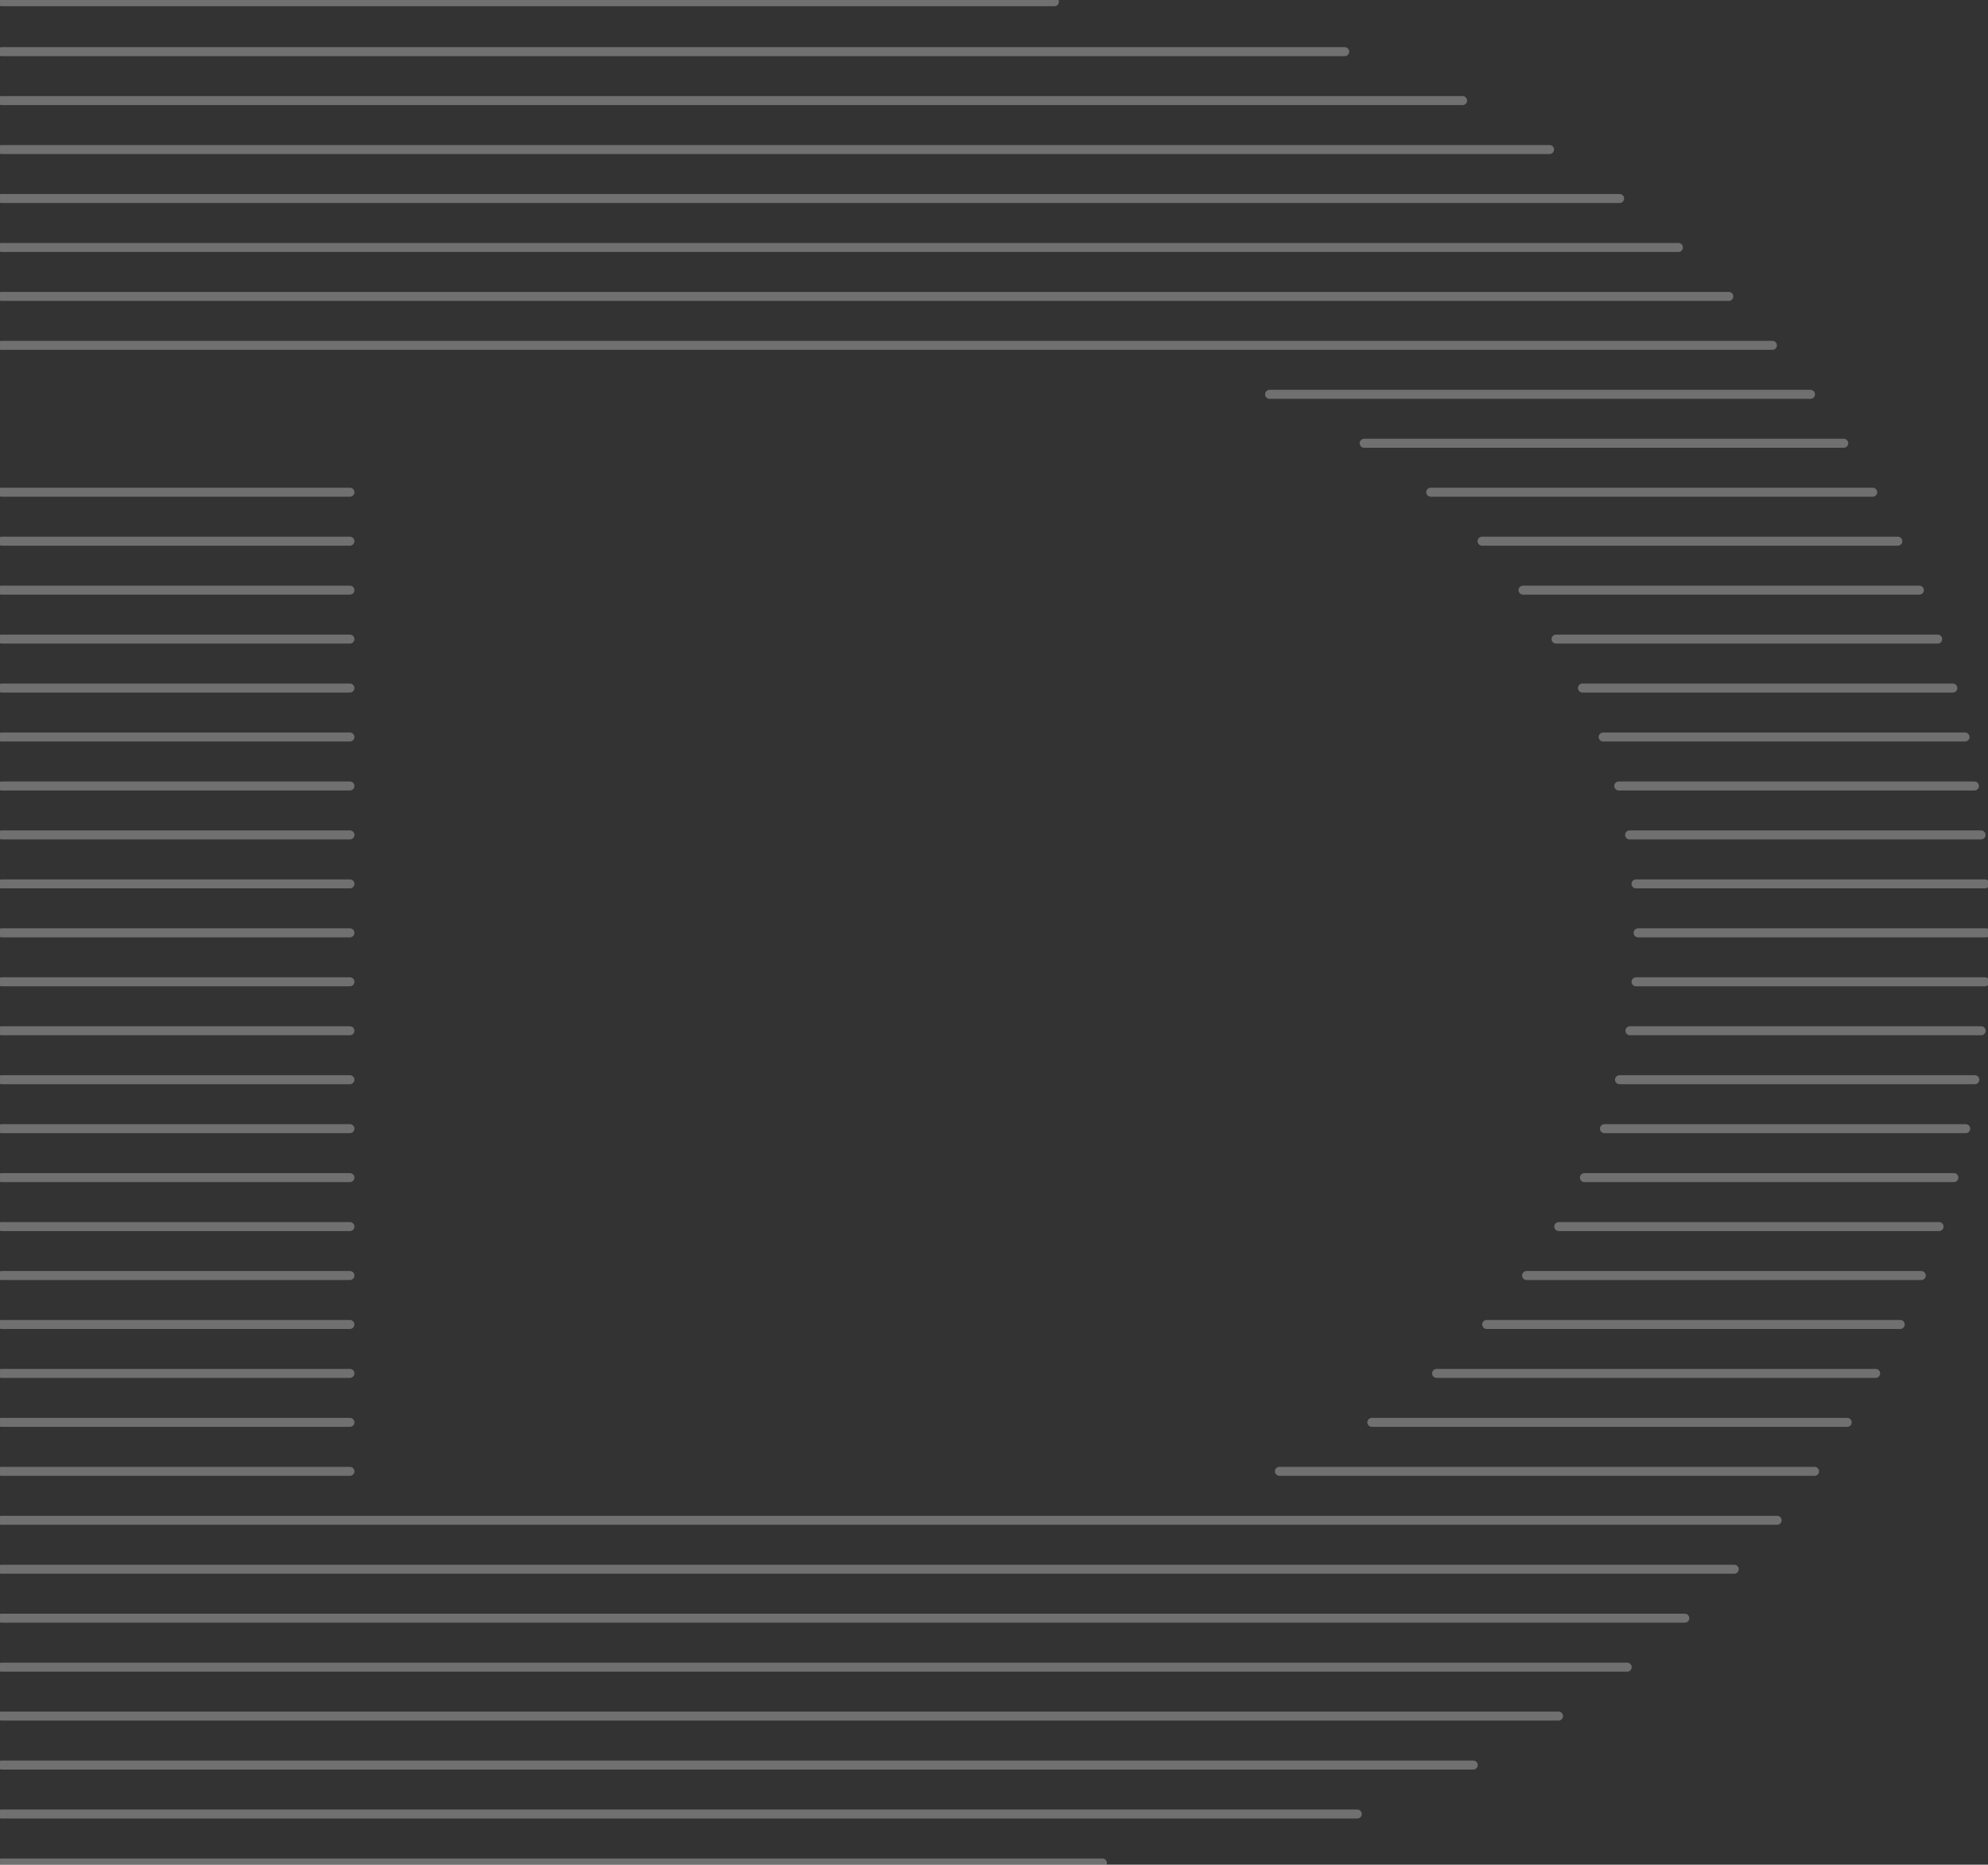 <svg width="354" height="332" viewBox="0 0 354 332" fill="none" xmlns="http://www.w3.org/2000/svg">
<rect x="0" y="0" width="354" height="332" fill="#333333" stroke="none"/>
<g opacity="0.3" clip-path="url(#clip0_4902_7218)">
<path d="M187.759 0.307H0.305" stroke="white" stroke-width="1.6" stroke-linecap="round" stroke-linejoin="round"/>
<path d="M260.447 17.906H0.305" stroke="white" stroke-width="1.6" stroke-linecap="round" stroke-linejoin="round"/>
<path d="M239.451 9.193H0.305" stroke="white" stroke-width="1.6" stroke-linecap="round" stroke-linejoin="round"/>
<path d="M275.931 26.623H0.305" stroke="white" stroke-width="1.6" stroke-linecap="round" stroke-linejoin="round"/>
<path d="M288.407 35.342H0.305" stroke="white" stroke-width="1.6" stroke-linecap="round" stroke-linejoin="round"/>
<path d="M298.876 44.059H0.305" stroke="white" stroke-width="1.6" stroke-linecap="round" stroke-linejoin="round"/>
<path d="M307.842 52.772H0.305" stroke="white" stroke-width="1.6" stroke-linecap="round" stroke-linejoin="round"/>
<path d="M315.615 61.49H0.305" stroke="white" stroke-width="1.6" stroke-linecap="round" stroke-linejoin="round"/>
<path d="M322.395 70.207H226.07" stroke="white" stroke-width="1.6" stroke-linecap="round" stroke-linejoin="round"/>
<path d="M328.316 78.92H242.914" stroke="white" stroke-width="1.6" stroke-linecap="round" stroke-linejoin="round"/>
<path d="M333.473 87.637H254.766" stroke="white" stroke-width="1.6" stroke-linecap="round" stroke-linejoin="round"/>
<path d="M62.312 87.637H0.305" stroke="white" stroke-width="1.6" stroke-linecap="round" stroke-linejoin="round"/>
<path d="M337.945 96.356H263.906" stroke="white" stroke-width="1.6" stroke-linecap="round" stroke-linejoin="round"/>
<path d="M62.312 96.356H0.305" stroke="white" stroke-width="1.6" stroke-linecap="round" stroke-linejoin="round"/>
<path d="M341.781 105.072H271.203" stroke="white" stroke-width="1.6" stroke-linecap="round" stroke-linejoin="round"/>
<path d="M62.312 105.072H0.305" stroke="white" stroke-width="1.6" stroke-linecap="round" stroke-linejoin="round"/>
<path d="M345.036 113.785H277.078" stroke="white" stroke-width="1.6" stroke-linecap="round" stroke-linejoin="round"/>
<path d="M62.312 113.785H0.305" stroke="white" stroke-width="1.6" stroke-linecap="round" stroke-linejoin="round"/>
<path d="M347.74 122.504H281.781" stroke="white" stroke-width="1.6" stroke-linecap="round" stroke-linejoin="round"/>
<path d="M62.312 122.504H0.305" stroke="white" stroke-width="1.6" stroke-linecap="round" stroke-linejoin="round"/>
<path d="M349.916 131.221H285.469" stroke="white" stroke-width="1.6" stroke-linecap="round" stroke-linejoin="round"/>
<path d="M62.312 131.221H0.305" stroke="white" stroke-width="1.6" stroke-linecap="round" stroke-linejoin="round"/>
<path d="M351.585 139.938H288.25" stroke="white" stroke-width="1.6" stroke-linecap="round" stroke-linejoin="round"/>
<path d="M62.312 139.938H0.305" stroke="white" stroke-width="1.6" stroke-linecap="round" stroke-linejoin="round"/>
<path d="M352.763 148.652H290.18" stroke="white" stroke-width="1.6" stroke-linecap="round" stroke-linejoin="round"/>
<path d="M62.312 148.652H0.305" stroke="white" stroke-width="1.6" stroke-linecap="round" stroke-linejoin="round"/>
<path d="M353.466 157.369H291.32" stroke="white" stroke-width="1.6" stroke-linecap="round" stroke-linejoin="round"/>
<path d="M62.312 157.369H0.305" stroke="white" stroke-width="1.6" stroke-linecap="round" stroke-linejoin="round"/>
<path d="M353.691 166.086H291.688" stroke="white" stroke-width="1.6" stroke-linecap="round" stroke-linejoin="round"/>
<path d="M62.312 166.086H0.305" stroke="white" stroke-width="1.6" stroke-linecap="round" stroke-linejoin="round"/>
<path d="M353.47 174.801H291.328" stroke="white" stroke-width="1.6" stroke-linecap="round" stroke-linejoin="round"/>
<path d="M62.312 174.801H0.305" stroke="white" stroke-width="1.6" stroke-linecap="round" stroke-linejoin="round"/>
<path d="M352.795 183.518H290.242" stroke="white" stroke-width="1.6" stroke-linecap="round" stroke-linejoin="round"/>
<path d="M62.312 183.518H0.305" stroke="white" stroke-width="1.6" stroke-linecap="round" stroke-linejoin="round"/>
<path d="M351.657 192.234H288.383" stroke="white" stroke-width="1.6" stroke-linecap="round" stroke-linejoin="round"/>
<path d="M62.312 192.234H0.305" stroke="white" stroke-width="1.6" stroke-linecap="round" stroke-linejoin="round"/>
<path d="M350.036 200.951H285.703" stroke="white" stroke-width="1.6" stroke-linecap="round" stroke-linejoin="round"/>
<path d="M62.312 200.951H0.305" stroke="white" stroke-width="1.6" stroke-linecap="round" stroke-linejoin="round"/>
<path d="M347.927 209.666H282.133" stroke="white" stroke-width="1.6" stroke-linecap="round" stroke-linejoin="round"/>
<path d="M62.312 209.666H0.305" stroke="white" stroke-width="1.6" stroke-linecap="round" stroke-linejoin="round"/>
<path d="M345.29 218.383H277.562" stroke="white" stroke-width="1.6" stroke-linecap="round" stroke-linejoin="round"/>
<path d="M62.312 218.383H0.305" stroke="white" stroke-width="1.6" stroke-linecap="round" stroke-linejoin="round"/>
<path d="M342.119 227.1H271.836" stroke="white" stroke-width="1.6" stroke-linecap="round" stroke-linejoin="round"/>
<path d="M62.312 227.1H0.305" stroke="white" stroke-width="1.6" stroke-linecap="round" stroke-linejoin="round"/>
<path d="M338.374 235.814H264.727" stroke="white" stroke-width="1.6" stroke-linecap="round" stroke-linejoin="round"/>
<path d="M62.312 235.814H0.305" stroke="white" stroke-width="1.6" stroke-linecap="round" stroke-linejoin="round"/>
<path d="M333.991 244.527H255.812" stroke="white" stroke-width="1.6" stroke-linecap="round" stroke-linejoin="round"/>
<path d="M62.312 244.527H0.305" stroke="white" stroke-width="1.6" stroke-linecap="round" stroke-linejoin="round"/>
<path d="M328.931 253.244H244.281" stroke="white" stroke-width="1.6" stroke-linecap="round" stroke-linejoin="round"/>
<path d="M62.312 253.244H0.305" stroke="white" stroke-width="1.6" stroke-linecap="round" stroke-linejoin="round"/>
<path d="M323.117 261.963H227.828" stroke="white" stroke-width="1.6" stroke-linecap="round" stroke-linejoin="round"/>
<path d="M62.312 261.963H0.305" stroke="white" stroke-width="1.6" stroke-linecap="round" stroke-linejoin="round"/>
<path d="M316.451 270.676H0.305" stroke="white" stroke-width="1.6" stroke-linecap="round" stroke-linejoin="round"/>
<path d="M308.813 279.393H0.305" stroke="white" stroke-width="1.6" stroke-linecap="round" stroke-linejoin="round"/>
<path d="M300.012 288.109H0.305" stroke="white" stroke-width="1.6" stroke-linecap="round" stroke-linejoin="round"/>
<path d="M289.75 296.828H0.305" stroke="white" stroke-width="1.6" stroke-linecap="round" stroke-linejoin="round"/>
<path d="M277.531 305.541H0.305" stroke="white" stroke-width="1.6" stroke-linecap="round" stroke-linejoin="round"/>
<path d="M262.346 314.258H0.305" stroke="white" stroke-width="1.6" stroke-linecap="round" stroke-linejoin="round"/>
<path d="M241.687 322.977H0.305" stroke="white" stroke-width="1.6" stroke-linecap="round" stroke-linejoin="round"/>
<path d="M196.303 331.693H0.305" stroke="white" stroke-width="1.6" stroke-linecap="round" stroke-linejoin="round"/>
</g>
<defs>
<clipPath id="clip0_4902_7218">
<rect width="354" height="332" fill="white"/>
</clipPath>
</defs>
</svg>
